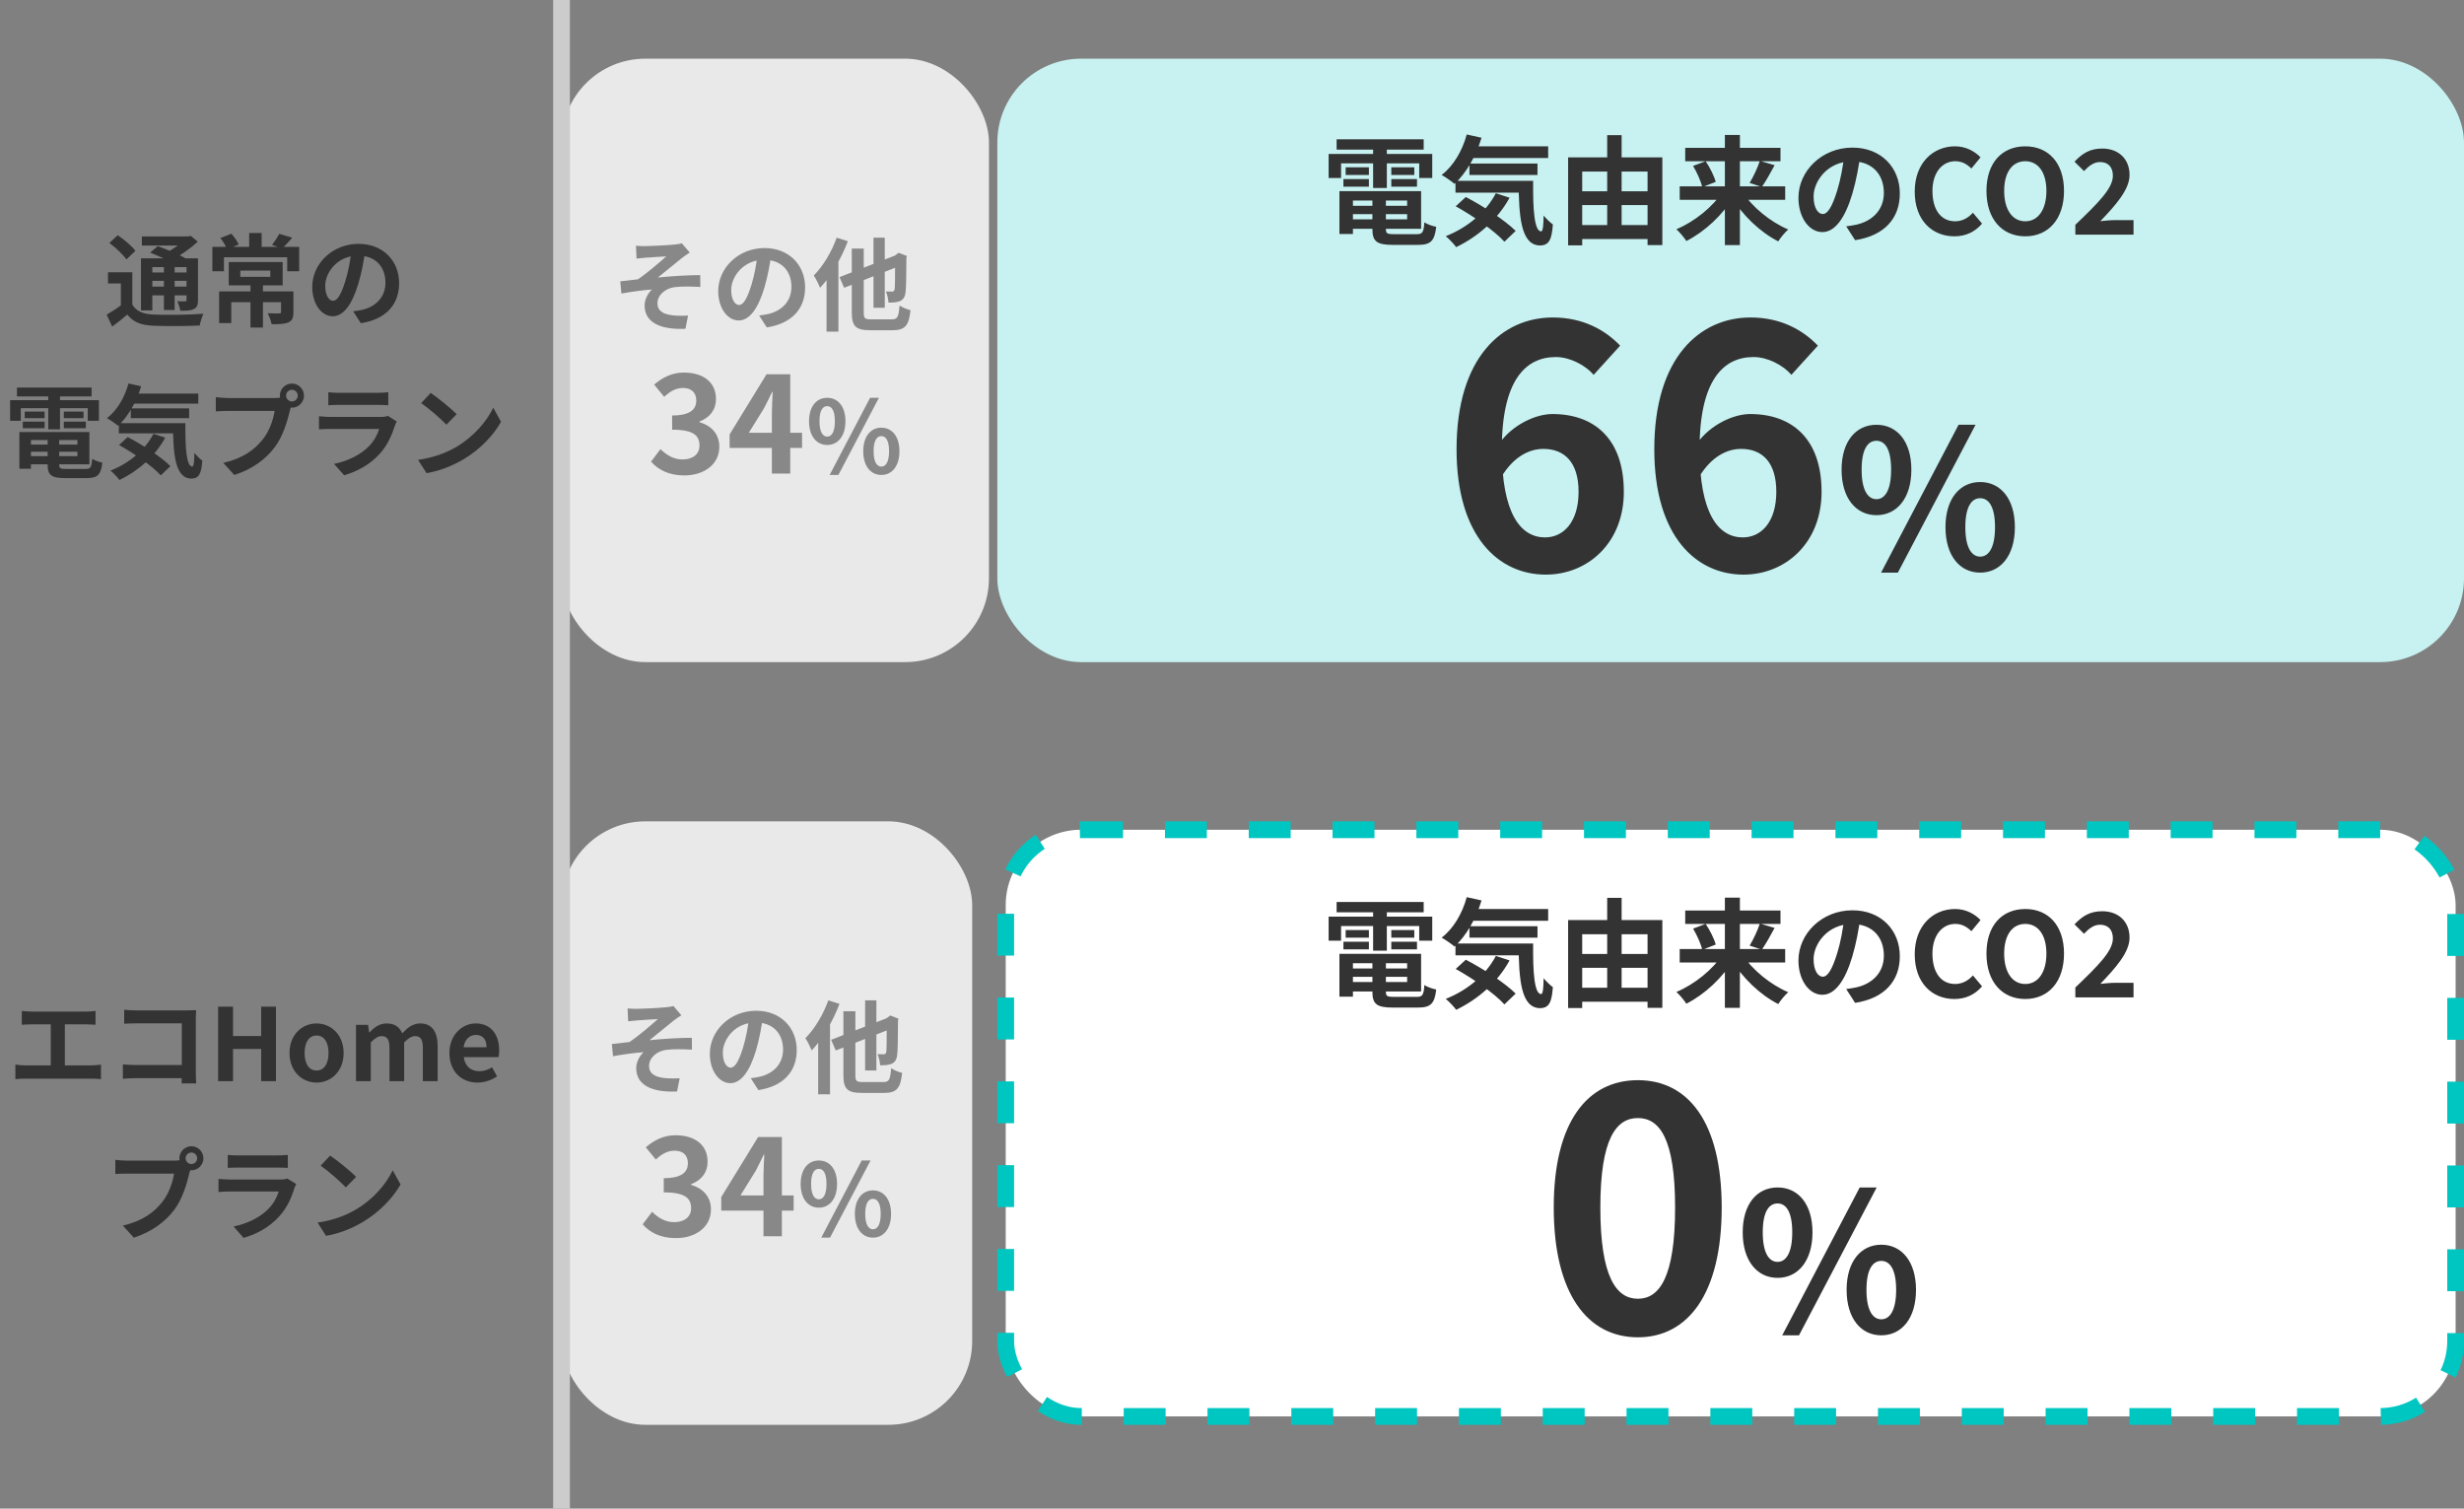 <svg width="294" height="180" viewBox="0 0 294 180" fill="none" xmlns="http://www.w3.org/2000/svg">
<rect x="0" y="0" width="294" height="180" fill="#808080" stroke="none"/>
<rect x="67" y="7" width="51" height="72" rx="10" fill="#E9E9E9"/>
<path d="M75.881 29.32C76.265 29.356 76.613 29.368 77.021 29.368C77.537 29.368 79.781 29.26 80.513 29.176C80.909 29.14 81.185 29.08 81.353 29.032L82.301 30.136C82.049 30.292 81.593 30.592 81.353 30.796C80.489 31.48 79.313 32.464 78.497 33.112C80.105 32.944 82.097 32.824 83.549 32.824L83.561 34.24C82.409 34.168 81.197 34.168 80.465 34.264C79.373 34.42 78.449 35.2 78.449 36.184C78.449 37.132 79.193 37.504 80.273 37.624C80.945 37.696 81.653 37.684 82.097 37.648L81.785 39.232C78.701 39.364 76.913 38.428 76.913 36.436C76.913 35.692 77.345 34.948 77.789 34.54C76.685 34.624 75.353 34.804 74.141 35.02L74.009 33.568C74.645 33.496 75.485 33.4 76.109 33.328C77.177 32.62 78.749 31.264 79.493 30.592C79.001 30.628 77.513 30.7 77.021 30.748C76.733 30.772 76.325 30.82 75.953 30.856L75.881 29.32ZM92.033 30.28C91.865 31.504 91.625 32.908 91.205 34.324C90.485 36.748 89.453 38.236 88.145 38.236C86.801 38.236 85.697 36.76 85.697 34.732C85.697 31.972 88.109 29.596 91.217 29.596C94.181 29.596 96.065 31.66 96.065 34.288C96.065 36.808 94.517 38.596 91.493 39.064L90.581 37.648C91.049 37.588 91.385 37.528 91.709 37.456C93.233 37.084 94.433 35.992 94.433 34.228C94.433 32.344 93.257 31 91.181 31C88.637 31 87.245 33.076 87.245 34.588C87.245 35.8 87.725 36.388 88.181 36.388C88.697 36.388 89.153 35.62 89.657 34C90.005 32.872 90.269 31.492 90.389 30.232L92.033 30.28ZM104.225 28.36H105.569V36.724H104.225V28.36ZM100.169 33.064L107.297 30.292L107.837 31.54L100.721 34.336L100.169 33.064ZM101.633 29.656H103.061V37.276C103.061 37.996 103.181 38.104 103.973 38.104C104.333 38.104 105.977 38.104 106.397 38.104C107.093 38.104 107.225 37.816 107.333 36.448C107.657 36.676 108.233 36.916 108.641 37.012C108.449 38.812 108.017 39.4 106.505 39.4C106.097 39.4 104.225 39.4 103.853 39.4C102.113 39.4 101.633 38.944 101.633 37.276V29.656ZM106.805 30.532H106.721L106.973 30.352L107.225 30.16L108.209 30.544L108.149 30.76C108.137 32.86 108.125 34.312 108.053 34.828C107.993 35.44 107.777 35.752 107.369 35.932C107.009 36.088 106.445 36.112 106.013 36.1C105.989 35.692 105.857 35.092 105.701 34.78C105.953 34.792 106.301 34.792 106.433 34.792C106.601 34.792 106.685 34.756 106.745 34.516C106.793 34.252 106.805 33.052 106.805 30.532ZM99.833 28.36L101.165 28.78C100.397 30.808 99.149 32.968 97.853 34.336C97.721 34 97.337 33.22 97.097 32.872C98.189 31.78 99.221 30.076 99.833 28.36ZM98.621 31.672L100.037 30.268V30.28V39.568H98.621V31.672ZM81.653 56.724C79.781 56.724 78.517 56.036 77.685 55.076L78.805 53.588C79.509 54.276 80.357 54.82 81.429 54.82C82.645 54.82 83.461 54.212 83.461 53.156C83.461 51.988 82.773 51.268 80.197 51.268V49.572C82.373 49.572 83.077 48.836 83.077 47.78C83.077 46.852 82.501 46.292 81.493 46.292C80.645 46.292 79.957 46.692 79.253 47.348L78.053 45.892C79.077 45.012 80.213 44.452 81.589 44.452C83.877 44.452 85.429 45.572 85.429 47.604C85.429 48.868 84.725 49.812 83.461 50.292V50.372C84.805 50.756 85.829 51.732 85.829 53.3C85.829 55.476 83.925 56.724 81.653 56.724ZM92.099 56.5V49.22C92.099 48.532 92.163 47.46 92.195 46.756H92.131C91.827 47.396 91.507 48.052 91.171 48.692L89.347 51.636H95.699V53.444H87.059V51.828L91.459 44.66H94.291V56.5H92.099ZM98.704 53.092C97.432 53.092 96.532 52.036 96.532 50.26C96.532 48.484 97.432 47.464 98.704 47.464C99.976 47.464 100.876 48.484 100.876 50.26C100.876 52.036 99.976 53.092 98.704 53.092ZM98.704 52.096C99.22 52.096 99.616 51.556 99.616 50.26C99.616 48.952 99.22 48.46 98.704 48.46C98.176 48.46 97.78 48.952 97.78 50.26C97.78 51.556 98.176 52.096 98.704 52.096ZM98.992 56.668L103.816 47.464H104.872L100.036 56.668H98.992ZM105.16 56.668C103.9 56.668 103 55.624 103 53.836C103 52.06 103.9 51.028 105.16 51.028C106.42 51.028 107.32 52.06 107.32 53.836C107.32 55.624 106.42 56.668 105.16 56.668ZM105.16 55.672C105.676 55.672 106.084 55.144 106.084 53.836C106.084 52.528 105.676 52.036 105.16 52.036C104.644 52.036 104.236 52.528 104.236 53.836C104.236 55.144 104.644 55.672 105.16 55.672Z" fill="#888888"/>
<rect x="67" y="98" width="49" height="72" rx="10" fill="#E9E9E9"/>
<path d="M74.881 120.32C75.265 120.356 75.613 120.368 76.021 120.368C76.537 120.368 78.781 120.26 79.513 120.176C79.909 120.14 80.185 120.08 80.353 120.032L81.301 121.136C81.049 121.292 80.593 121.592 80.353 121.796C79.489 122.48 78.313 123.464 77.497 124.112C79.105 123.944 81.097 123.824 82.549 123.824L82.561 125.24C81.409 125.168 80.197 125.168 79.465 125.264C78.373 125.42 77.449 126.2 77.449 127.184C77.449 128.132 78.193 128.504 79.273 128.624C79.945 128.696 80.653 128.684 81.097 128.648L80.785 130.232C77.701 130.364 75.913 129.428 75.913 127.436C75.913 126.692 76.345 125.948 76.789 125.54C75.685 125.624 74.353 125.804 73.141 126.02L73.009 124.568C73.645 124.496 74.485 124.4 75.109 124.328C76.177 123.62 77.749 122.264 78.493 121.592C78.001 121.628 76.513 121.7 76.021 121.748C75.733 121.772 75.325 121.82 74.953 121.856L74.881 120.32ZM91.033 121.28C90.865 122.504 90.625 123.908 90.205 125.324C89.485 127.748 88.453 129.236 87.145 129.236C85.801 129.236 84.697 127.76 84.697 125.732C84.697 122.972 87.109 120.596 90.217 120.596C93.181 120.596 95.065 122.66 95.065 125.288C95.065 127.808 93.517 129.596 90.493 130.064L89.581 128.648C90.049 128.588 90.385 128.528 90.709 128.456C92.233 128.084 93.433 126.992 93.433 125.228C93.433 123.344 92.257 122 90.181 122C87.637 122 86.245 124.076 86.245 125.588C86.245 126.8 86.725 127.388 87.181 127.388C87.697 127.388 88.153 126.62 88.657 125C89.005 123.872 89.269 122.492 89.389 121.232L91.033 121.28ZM103.225 119.36H104.569V127.724H103.225V119.36ZM99.169 124.064L106.297 121.292L106.837 122.54L99.721 125.336L99.169 124.064ZM100.633 120.656H102.061V128.276C102.061 128.996 102.181 129.104 102.973 129.104C103.333 129.104 104.977 129.104 105.397 129.104C106.093 129.104 106.225 128.816 106.333 127.448C106.657 127.676 107.233 127.916 107.641 128.012C107.449 129.812 107.017 130.4 105.505 130.4C105.097 130.4 103.225 130.4 102.853 130.4C101.113 130.4 100.633 129.944 100.633 128.276V120.656ZM105.805 121.532H105.721L105.973 121.352L106.225 121.16L107.209 121.544L107.149 121.76C107.137 123.86 107.125 125.312 107.053 125.828C106.993 126.44 106.777 126.752 106.369 126.932C106.009 127.088 105.445 127.112 105.013 127.1C104.989 126.692 104.857 126.092 104.701 125.78C104.953 125.792 105.301 125.792 105.433 125.792C105.601 125.792 105.685 125.756 105.745 125.516C105.793 125.252 105.805 124.052 105.805 121.532ZM98.833 119.36L100.165 119.78C99.397 121.808 98.149 123.968 96.853 125.336C96.721 125 96.337 124.22 96.097 123.872C97.189 122.78 98.221 121.076 98.833 119.36ZM97.621 122.672L99.037 121.268V121.28V130.568H97.621V122.672ZM80.653 147.724C78.781 147.724 77.517 147.036 76.685 146.076L77.805 144.588C78.509 145.276 79.357 145.82 80.429 145.82C81.645 145.82 82.461 145.212 82.461 144.156C82.461 142.988 81.773 142.268 79.197 142.268V140.572C81.373 140.572 82.077 139.836 82.077 138.78C82.077 137.852 81.501 137.292 80.493 137.292C79.645 137.292 78.957 137.692 78.253 138.348L77.053 136.892C78.077 136.012 79.213 135.452 80.589 135.452C82.877 135.452 84.429 136.572 84.429 138.604C84.429 139.868 83.725 140.812 82.461 141.292V141.372C83.805 141.756 84.829 142.732 84.829 144.3C84.829 146.476 82.925 147.724 80.653 147.724ZM91.099 147.5V140.22C91.099 139.532 91.163 138.46 91.195 137.756H91.131C90.827 138.396 90.507 139.052 90.171 139.692L88.347 142.636H94.699V144.444H86.059V142.828L90.459 135.66H93.291V147.5H91.099ZM97.704 144.092C96.432 144.092 95.532 143.036 95.532 141.26C95.532 139.484 96.432 138.464 97.704 138.464C98.976 138.464 99.876 139.484 99.876 141.26C99.876 143.036 98.976 144.092 97.704 144.092ZM97.704 143.096C98.22 143.096 98.616 142.556 98.616 141.26C98.616 139.952 98.22 139.46 97.704 139.46C97.176 139.46 96.78 139.952 96.78 141.26C96.78 142.556 97.176 143.096 97.704 143.096ZM97.992 147.668L102.816 138.464H103.872L99.036 147.668H97.992ZM104.16 147.668C102.9 147.668 102 146.624 102 144.836C102 143.06 102.9 142.028 104.16 142.028C105.42 142.028 106.32 143.06 106.32 144.836C106.32 146.624 105.42 147.668 104.16 147.668ZM104.16 146.672C104.676 146.672 105.084 146.144 105.084 144.836C105.084 143.528 104.676 143.036 104.16 143.036C103.644 143.036 103.236 143.528 103.236 144.836C103.236 146.144 103.644 146.672 104.16 146.672Z" fill="#888888"/>
<rect x="119" y="7" width="175" height="72" rx="10" fill="#C7F2F1"/>
<path d="M160.645 24.556H168.597V25.55H160.645V24.556ZM160.659 22.806H169.563V27.3H160.659V26.166H167.897V23.926H160.659V22.806ZM163.753 23.422H165.363V27.342C165.363 27.86 165.517 27.944 166.371 27.944C166.763 27.944 168.527 27.944 169.031 27.944C169.731 27.944 169.871 27.72 169.955 26.53C170.305 26.768 170.935 26.978 171.369 27.062C171.173 28.77 170.697 29.218 169.171 29.218C168.723 29.218 166.637 29.218 166.217 29.218C164.285 29.218 163.753 28.812 163.753 27.342V23.422ZM159.819 22.806H161.429V27.916H159.819V22.806ZM159.483 16.618H169.871V17.85H159.483V16.618ZM160.561 19.964H163.333V20.874H160.561V19.964ZM160.295 21.364H163.333V22.274H160.295V21.364ZM166.007 21.364H169.073V22.274H166.007V21.364ZM166.007 19.964H168.751V20.874H166.007V19.964ZM163.837 17.108H165.475V22.428H163.837V17.108ZM158.531 18.368H170.893V21.238H169.339V19.488H160.015V21.238H158.531V18.368ZM175.177 17.458H184.725V18.858H175.177V17.458ZM175.331 19.516H183.451V20.874H175.331V19.516ZM173.665 21.574H181.757V22.988H173.665V21.574ZM175.009 16.044L176.773 16.436C176.101 18.676 174.911 20.692 173.553 21.938C173.217 21.644 172.447 21.112 172.013 20.874C173.413 19.81 174.477 18.004 175.009 16.044ZM178.481 23.058L180.119 23.59C178.691 26.222 176.311 28.252 173.749 29.484C173.497 29.134 172.881 28.476 172.503 28.182C175.079 27.16 177.291 25.34 178.481 23.058ZM181.197 21.574H182.933C182.891 24.948 183.073 27.608 183.885 27.608C184.109 27.608 184.165 26.852 184.179 25.718C184.515 26.11 184.935 26.53 185.285 26.782C185.159 28.532 184.851 29.274 183.773 29.288C181.463 29.274 181.225 25.858 181.197 21.574ZM173.693 24.612L174.897 23.506C176.913 24.556 179.559 26.264 180.847 27.552L179.503 28.84C178.341 27.552 175.765 25.76 173.693 24.612ZM187.945 22.82H197.395V24.472H187.945V22.82ZM187.945 26.852H197.381V28.518H187.945V26.852ZM187.105 18.774H198.347V29.246H196.583V20.468H188.785V29.274H187.105V18.774ZM191.767 16.128H193.489V27.734H191.767V16.128ZM200.419 22.232H213.005V23.842H200.419V22.232ZM201.077 17.64H212.445V19.236H201.077V17.64ZM205.809 16.1H207.601V29.246H205.809V16.1ZM209.981 19.194L211.745 19.712C211.227 20.678 210.667 21.672 210.219 22.302L208.763 21.826C209.197 21.112 209.715 20.02 209.981 19.194ZM202.015 19.796L203.513 19.236C204.031 19.992 204.535 21.014 204.717 21.7L203.107 22.33C202.967 21.658 202.491 20.594 202.015 19.796ZM205.529 22.876L206.887 23.422C205.571 25.634 203.401 27.65 201.217 28.756C200.951 28.35 200.405 27.692 200.027 27.356C202.183 26.446 204.395 24.668 205.529 22.876ZM207.923 22.904C209.043 24.682 211.227 26.474 213.369 27.384C212.977 27.72 212.445 28.364 212.179 28.798C209.995 27.692 207.881 25.648 206.565 23.45L207.923 22.904ZM221.979 18.41C221.783 19.838 221.503 21.476 221.013 23.128C220.173 25.956 218.969 27.692 217.443 27.692C215.875 27.692 214.587 25.97 214.587 23.604C214.587 20.384 217.401 17.612 221.027 17.612C224.485 17.612 226.683 20.02 226.683 23.086C226.683 26.026 224.877 28.112 221.349 28.658L220.285 27.006C220.831 26.936 221.223 26.866 221.601 26.782C223.379 26.348 224.779 25.074 224.779 23.016C224.779 20.818 223.407 19.25 220.985 19.25C218.017 19.25 216.393 21.672 216.393 23.436C216.393 24.85 216.953 25.536 217.485 25.536C218.087 25.536 218.619 24.64 219.207 22.75C219.613 21.434 219.921 19.824 220.061 18.354L221.979 18.41ZM233.193 28.196C230.575 28.196 228.461 26.32 228.461 22.862C228.461 19.446 230.645 17.458 233.277 17.458C234.593 17.458 235.643 18.074 236.315 18.774L235.223 20.104C234.691 19.586 234.103 19.236 233.305 19.236C231.751 19.236 230.575 20.58 230.575 22.792C230.575 25.06 231.625 26.404 233.277 26.404C234.159 26.404 234.859 25.984 235.405 25.382L236.497 26.684C235.643 27.678 234.537 28.196 233.193 28.196ZM241.654 28.196C238.896 28.196 237.02 26.152 237.02 22.778C237.02 19.404 238.896 17.458 241.654 17.458C244.398 17.458 246.274 19.418 246.274 22.778C246.274 26.152 244.398 28.196 241.654 28.196ZM241.654 26.404C243.194 26.404 244.174 24.99 244.174 22.778C244.174 20.566 243.194 19.236 241.654 19.236C240.1 19.236 239.134 20.566 239.134 22.778C239.134 24.99 240.1 26.404 241.654 26.404ZM247.625 28V26.824C250.327 24.234 252.105 22.484 252.105 20.972C252.105 19.95 251.559 19.334 250.565 19.334C249.795 19.334 249.193 19.852 248.661 20.412L247.527 19.292C248.479 18.27 249.417 17.724 250.831 17.724C252.777 17.724 254.093 18.956 254.093 20.874C254.093 22.624 252.455 24.458 250.607 26.39C251.125 26.334 251.811 26.264 252.301 26.264H254.569V28H247.625ZM184.433 68.56C178.833 68.56 173.793 64.04 173.793 53.6C173.793 42.6 179.273 37.88 185.273 37.88C188.873 37.88 191.513 39.36 193.313 41.24L190.153 44.72C189.153 43.56 187.313 42.6 185.633 42.6C182.033 42.6 179.193 45.36 179.193 53.6C179.193 61.28 181.433 64.12 184.353 64.12C186.553 64.12 188.353 62.28 188.353 58.68C188.353 55.16 186.673 53.56 184.153 53.56C182.513 53.56 180.633 54.44 179.153 56.88L178.913 52.88C180.473 50.68 183.233 49.4 185.233 49.4C190.193 49.4 193.753 52.32 193.753 58.68C193.753 64.76 189.473 68.56 184.433 68.56ZM208.027 68.56C202.427 68.56 197.387 64.04 197.387 53.6C197.387 42.6 202.867 37.88 208.867 37.88C212.467 37.88 215.107 39.36 216.907 41.24L213.747 44.72C212.747 43.56 210.907 42.6 209.227 42.6C205.627 42.6 202.787 45.36 202.787 53.6C202.787 61.28 205.027 64.12 207.947 64.12C210.147 64.12 211.947 62.28 211.947 58.68C211.947 55.16 210.267 53.56 207.747 53.56C206.107 53.56 204.227 54.44 202.747 56.88L202.507 52.88C204.067 50.68 206.827 49.4 208.827 49.4C213.787 49.4 217.347 52.32 217.347 58.68C217.347 64.76 213.067 68.56 208.027 68.56ZM223.897 61.468C221.459 61.468 219.734 59.444 219.734 56.04C219.734 52.636 221.459 50.681 223.897 50.681C226.335 50.681 228.06 52.636 228.06 56.04C228.06 59.444 226.335 61.468 223.897 61.468ZM223.897 59.559C224.886 59.559 225.645 58.524 225.645 56.04C225.645 53.533 224.886 52.59 223.897 52.59C222.885 52.59 222.126 53.533 222.126 56.04C222.126 58.524 222.885 59.559 223.897 59.559ZM224.449 68.322L233.695 50.681H235.719L226.45 68.322H224.449ZM236.271 68.322C233.856 68.322 232.131 66.321 232.131 62.894C232.131 59.49 233.856 57.512 236.271 57.512C238.686 57.512 240.411 59.49 240.411 62.894C240.411 66.321 238.686 68.322 236.271 68.322ZM236.271 66.413C237.26 66.413 238.042 65.401 238.042 62.894C238.042 60.387 237.26 59.444 236.271 59.444C235.282 59.444 234.5 60.387 234.5 62.894C234.5 65.401 235.282 66.413 236.271 66.413Z" fill="#333333"/>
<path d="M15.788 32.492V36.908H14.42V33.824H12.884V32.492H15.788ZM15.788 36.344C16.268 37.148 17.096 37.484 18.332 37.532C19.76 37.604 22.616 37.568 24.272 37.436C24.116 37.76 23.9 38.42 23.828 38.84C22.34 38.912 19.784 38.936 18.308 38.864C16.868 38.804 15.908 38.456 15.188 37.532C14.636 38 14.072 38.468 13.388 38.972L12.728 37.544C13.292 37.22 13.964 36.788 14.54 36.344H15.788ZM13.052 28.988L14.048 28.064C14.792 28.568 15.728 29.348 16.16 29.924L15.08 30.956C14.696 30.38 13.796 29.54 13.052 28.988ZM17.912 30.14L18.824 29.372C19.892 29.744 21.404 30.392 22.22 30.86L21.236 31.712C20.504 31.256 19.016 30.572 17.912 30.14ZM16.82 30.824H22.928V31.868H18.176V37.04H16.82V30.824ZM22.256 30.824H23.624V35.792C23.624 36.38 23.528 36.68 23.132 36.872C22.76 37.076 22.232 37.076 21.512 37.076C21.464 36.728 21.308 36.26 21.152 35.948C21.536 35.96 21.956 35.96 22.076 35.96C22.22 35.96 22.256 35.912 22.256 35.78V30.824ZM16.928 28.208H22.652V29.3H16.928V28.208ZM17.576 32.516H22.724V33.512H17.576V32.516ZM17.576 34.196H22.724V35.24H17.576V34.196ZM19.556 31.316H20.84V36.992H19.556V31.316ZM22.136 28.208H22.46L22.748 28.136L23.6 28.832C22.748 29.624 21.56 30.476 20.456 31.004C20.288 30.764 19.94 30.392 19.736 30.2C20.636 29.768 21.68 29.012 22.136 28.46V28.208ZM29.888 33.752H31.376V39.08H29.888V33.752ZM28.676 32.288V33.032H32.252V32.288H28.676ZM27.296 31.268H33.728V34.052H27.296V31.268ZM26.144 34.772H34.22V36.056H27.596V38.552H26.144V34.772ZM33.536 34.772H35.012V37.244C35.012 37.892 34.88 38.264 34.4 38.468C33.92 38.672 33.272 38.684 32.408 38.684C32.336 38.288 32.132 37.736 31.94 37.376C32.48 37.4 33.128 37.4 33.296 37.4C33.476 37.388 33.536 37.352 33.536 37.22V34.772ZM29.732 27.8H31.22V30.008H29.732V27.8ZM25.34 29.456H35.696V32.36H34.268V30.692H26.72V32.36H25.34V29.456ZM26.3 28.4L27.608 27.884C27.956 28.268 28.316 28.796 28.484 29.168L27.104 29.78C26.972 29.396 26.624 28.808 26.3 28.4ZM33.32 27.896L34.868 28.364C34.436 28.868 34.004 29.336 33.668 29.648L32.456 29.216C32.756 28.844 33.116 28.292 33.32 27.896ZM43.592 29.78C43.424 31.004 43.184 32.408 42.764 33.824C42.044 36.248 41.012 37.736 39.704 37.736C38.36 37.736 37.256 36.26 37.256 34.232C37.256 31.472 39.668 29.096 42.776 29.096C45.74 29.096 47.624 31.16 47.624 33.788C47.624 36.308 46.076 38.096 43.052 38.564L42.14 37.148C42.608 37.088 42.944 37.028 43.268 36.956C44.792 36.584 45.992 35.492 45.992 33.728C45.992 31.844 44.816 30.5 42.74 30.5C40.196 30.5 38.804 32.576 38.804 34.088C38.804 35.3 39.284 35.888 39.74 35.888C40.256 35.888 40.712 35.12 41.216 33.5C41.564 32.372 41.828 30.992 41.948 29.732L43.592 29.78ZM3.02 53.048H9.836V53.9H3.02V53.048ZM3.032 51.548H10.664V55.4H3.032V54.428H9.236V52.508H3.032V51.548ZM5.684 52.076H7.064V55.436C7.064 55.88 7.196 55.952 7.928 55.952C8.264 55.952 9.776 55.952 10.208 55.952C10.808 55.952 10.928 55.76 11 54.74C11.3 54.944 11.84 55.124 12.212 55.196C12.044 56.66 11.636 57.044 10.328 57.044C9.944 57.044 8.156 57.044 7.796 57.044C6.14 57.044 5.684 56.696 5.684 55.436V52.076ZM2.312 51.548H3.692V55.928H2.312V51.548ZM2.024 46.244H10.928V47.3H2.024V46.244ZM2.948 49.112H5.324V49.892H2.948V49.112ZM2.72 50.312H5.324V51.092H2.72V50.312ZM7.616 50.312H10.244V51.092H7.616V50.312ZM7.616 49.112H9.968V49.892H7.616V49.112ZM5.756 46.664H7.16V51.224H5.756V46.664ZM1.208 47.744H11.804V50.204H10.472V48.704H2.48V50.204H1.208V47.744ZM15.476 46.964H23.66V48.164H15.476V46.964ZM15.608 48.728H22.568V49.892H15.608V48.728ZM14.18 50.492H21.116V51.704H14.18V50.492ZM15.332 45.752L16.844 46.088C16.268 48.008 15.248 49.736 14.084 50.804C13.796 50.552 13.136 50.096 12.764 49.892C13.964 48.98 14.876 47.432 15.332 45.752ZM18.308 51.764L19.712 52.22C18.488 54.476 16.448 56.216 14.252 57.272C14.036 56.972 13.508 56.408 13.184 56.156C15.392 55.28 17.288 53.72 18.308 51.764ZM20.636 50.492H22.124C22.088 53.384 22.244 55.664 22.94 55.664C23.132 55.664 23.18 55.016 23.192 54.044C23.48 54.38 23.84 54.74 24.14 54.956C24.032 56.456 23.768 57.092 22.844 57.104C20.864 57.092 20.66 54.164 20.636 50.492ZM14.204 53.096L15.236 52.148C16.964 53.048 19.232 54.512 20.336 55.616L19.184 56.72C18.188 55.616 15.98 54.08 14.204 53.096ZM34.136 47.204C34.136 47.588 34.448 47.9 34.832 47.9C35.216 47.9 35.528 47.588 35.528 47.204C35.528 46.82 35.216 46.508 34.832 46.508C34.448 46.508 34.136 46.82 34.136 47.204ZM33.392 47.204C33.392 46.412 34.04 45.764 34.832 45.764C35.624 45.764 36.272 46.412 36.272 47.204C36.272 47.996 35.624 48.644 34.832 48.644C34.04 48.644 33.392 47.996 33.392 47.204ZM34.856 48.152C34.736 48.38 34.652 48.728 34.592 48.98C34.316 50.156 33.788 52.028 32.78 53.36C31.7 54.8 30.104 55.988 27.956 56.672L26.648 55.232C29.036 54.68 30.392 53.636 31.352 52.424C32.156 51.428 32.612 50.06 32.768 49.028C32.036 49.028 28.076 49.028 27.176 49.028C26.624 49.028 26.06 49.064 25.748 49.088V47.384C26.108 47.432 26.78 47.492 27.176 47.492C28.076 47.492 32.06 47.492 32.732 47.492C32.972 47.492 33.356 47.48 33.668 47.396L34.856 48.152ZM39.176 46.796C39.5 46.844 40.016 46.868 40.424 46.868C41.18 46.868 44.336 46.868 45.032 46.868C45.416 46.868 46.004 46.844 46.328 46.796V48.356C46.016 48.332 45.452 48.308 45.008 48.308C44.348 48.308 41.132 48.308 40.424 48.308C40.028 48.308 39.524 48.32 39.176 48.356V46.796ZM47.348 50.288C47.264 50.444 47.156 50.66 47.12 50.78C46.748 51.944 46.232 53.12 45.344 54.104C44.132 55.46 42.596 56.264 41.06 56.708L39.86 55.352C41.672 54.968 43.1 54.188 44.024 53.24C44.66 52.592 45.044 51.836 45.248 51.176C44.648 51.176 40.532 51.176 39.464 51.176C39.164 51.176 38.564 51.188 38.06 51.224V49.664C38.576 49.712 39.08 49.748 39.464 49.748C40.28 49.748 44.576 49.748 45.392 49.748C45.788 49.748 46.112 49.7 46.28 49.616L47.348 50.288ZM51.392 46.88C52.22 47.444 53.78 48.692 54.488 49.424L53.264 50.672C52.64 50 51.128 48.692 50.252 48.092L51.392 46.88ZM49.88 54.872C51.764 54.608 53.312 53.996 54.476 53.312C56.528 52.088 58.088 50.264 58.856 48.644L59.78 50.324C58.88 51.956 57.284 53.612 55.352 54.776C54.128 55.508 52.58 56.168 50.9 56.456L49.88 54.872Z" fill="#333333"/>
<path d="M2.602 120.624C2.914 120.66 3.406 120.696 3.742 120.696H10.27C10.63 120.696 11.05 120.66 11.398 120.624V122.268C11.038 122.244 10.618 122.22 10.27 122.22H7.738V127.116H10.918C11.35 127.116 11.734 127.068 12.046 127.02V128.76C11.698 128.712 11.194 128.7 10.918 128.7H3.01C2.65 128.7 2.23 128.712 1.834 128.76V127.02C2.206 127.08 2.638 127.116 3.01 127.116H6.058V122.22H3.742C3.418 122.22 2.902 122.244 2.602 122.268V120.624ZM14.818 120.48C15.262 120.528 15.886 120.552 16.294 120.552H22.342C22.69 120.552 23.194 120.54 23.398 120.528C23.386 120.804 23.362 121.284 23.362 121.632V127.848C23.362 128.268 23.386 128.904 23.41 129.264H21.67C21.682 129.072 21.682 128.868 21.682 128.64H16.21C15.742 128.64 15.058 128.676 14.662 128.712V126.996C15.082 127.032 15.622 127.068 16.162 127.068H21.694V122.1H16.306C15.802 122.1 15.154 122.124 14.818 122.148V120.48ZM26.026 129V120.108H27.802V123.612H31.162V120.108H32.926V129H31.162V125.16H27.802V129H26.026ZM37.772 129.168C36.092 129.168 34.544 127.872 34.544 125.64C34.544 123.408 36.092 122.112 37.772 122.112C39.452 122.112 41 123.408 41 125.64C41 127.872 39.452 129.168 37.772 129.168ZM37.772 127.728C38.684 127.728 39.2 126.912 39.2 125.64C39.2 124.38 38.684 123.552 37.772 123.552C36.86 123.552 36.344 124.38 36.344 125.64C36.344 126.912 36.86 127.728 37.772 127.728ZM42.475 129V122.28H43.915L44.047 123.18H44.083C44.647 122.592 45.271 122.112 46.147 122.112C47.107 122.112 47.671 122.544 47.995 123.288C48.607 122.64 49.255 122.112 50.131 122.112C51.559 122.112 52.219 123.12 52.219 124.812V129H50.455V125.028C50.455 123.984 50.155 123.624 49.519 123.624C49.135 123.624 48.703 123.876 48.223 124.38V129H46.471V125.028C46.471 123.984 46.159 123.624 45.523 123.624C45.139 123.624 44.707 123.876 44.239 124.38V129H42.475ZM56.97 129.168C55.086 129.168 53.622 127.86 53.622 125.64C53.622 123.468 55.158 122.112 56.754 122.112C58.602 122.112 59.562 123.468 59.562 125.316C59.562 125.652 59.526 125.976 59.478 126.132H55.338C55.482 127.236 56.202 127.812 57.198 127.812C57.75 127.812 58.23 127.644 58.71 127.344L59.31 128.424C58.65 128.88 57.798 129.168 56.97 129.168ZM55.314 124.956H58.05C58.05 124.056 57.642 123.48 56.778 123.48C56.07 123.48 55.446 123.984 55.314 124.956ZM22.148 138.204C22.148 138.576 22.46 138.888 22.844 138.888C23.216 138.888 23.528 138.576 23.528 138.204C23.528 137.82 23.216 137.508 22.844 137.508C22.46 137.508 22.148 137.82 22.148 138.204ZM21.404 138.204C21.404 137.412 22.052 136.764 22.844 136.764C23.624 136.764 24.272 137.412 24.272 138.204C24.272 138.984 23.624 139.632 22.844 139.632C22.796 139.632 22.736 139.632 22.688 139.62C22.652 139.752 22.628 139.872 22.592 139.98C22.316 141.156 21.8 143.016 20.792 144.348C19.712 145.788 18.104 146.976 15.968 147.672L14.66 146.232C17.036 145.68 18.392 144.636 19.364 143.412C20.156 142.416 20.612 141.06 20.768 140.028H15.188C14.636 140.028 14.06 140.052 13.76 140.076V138.384C14.108 138.432 14.792 138.48 15.188 138.48H20.744C20.912 138.48 21.176 138.468 21.428 138.432C21.416 138.36 21.404 138.288 21.404 138.204ZM27.176 137.796C27.512 137.844 28.016 137.856 28.424 137.856H33.044C33.416 137.856 34.004 137.844 34.34 137.796V139.344C34.016 139.32 33.452 139.308 33.02 139.308H28.424C28.04 139.308 27.524 139.32 27.176 139.344V137.796ZM35.348 141.276C35.264 141.432 35.168 141.648 35.12 141.78C34.76 142.944 34.244 144.108 33.344 145.104C32.132 146.448 30.596 147.264 29.06 147.696L27.872 146.34C29.672 145.968 31.112 145.176 32.024 144.24C32.672 143.58 33.044 142.836 33.26 142.164H27.464C27.176 142.164 26.576 142.176 26.072 142.224V140.664C26.576 140.7 27.092 140.736 27.464 140.736H33.404C33.788 140.736 34.112 140.688 34.28 140.616L35.348 141.276ZM39.392 137.88C40.232 138.444 41.792 139.692 42.488 140.424L41.264 141.672C40.64 141 39.14 139.692 38.264 139.08L39.392 137.88ZM37.892 145.872C39.764 145.608 41.324 144.996 42.488 144.3C44.54 143.088 46.1 141.252 46.856 139.632L47.792 141.324C46.88 142.944 45.284 144.6 43.352 145.764C42.14 146.496 40.592 147.168 38.9 147.456L37.892 145.872Z" fill="#333333"/>
<rect x="120" y="99" width="173" height="70" rx="9" fill="white"/>
<rect x="120" y="99" width="173" height="70" rx="9" stroke="#00C6C1" stroke-width="2" stroke-dasharray="5 5"/>
<path d="M160.645 115.556H168.597V116.55H160.645V115.556ZM160.659 113.806H169.563V118.3H160.659V117.166H167.897V114.926H160.659V113.806ZM163.753 114.422H165.363V118.342C165.363 118.86 165.517 118.944 166.371 118.944C166.763 118.944 168.527 118.944 169.031 118.944C169.731 118.944 169.871 118.72 169.955 117.53C170.305 117.768 170.935 117.978 171.369 118.062C171.173 119.77 170.697 120.218 169.171 120.218C168.723 120.218 166.637 120.218 166.217 120.218C164.285 120.218 163.753 119.812 163.753 118.342V114.422ZM159.819 113.806H161.429V118.916H159.819V113.806ZM159.483 107.618H169.871V108.85H159.483V107.618ZM160.561 110.964H163.333V111.874H160.561V110.964ZM160.295 112.364H163.333V113.274H160.295V112.364ZM166.007 112.364H169.073V113.274H166.007V112.364ZM166.007 110.964H168.751V111.874H166.007V110.964ZM163.837 108.108H165.475V113.428H163.837V108.108ZM158.531 109.368H170.893V112.238H169.339V110.488H160.015V112.238H158.531V109.368ZM175.177 108.458H184.725V109.858H175.177V108.458ZM175.331 110.516H183.451V111.874H175.331V110.516ZM173.665 112.574H181.757V113.988H173.665V112.574ZM175.009 107.044L176.773 107.436C176.101 109.676 174.911 111.692 173.553 112.938C173.217 112.644 172.447 112.112 172.013 111.874C173.413 110.81 174.477 109.004 175.009 107.044ZM178.481 114.058L180.119 114.59C178.691 117.222 176.311 119.252 173.749 120.484C173.497 120.134 172.881 119.476 172.503 119.182C175.079 118.16 177.291 116.34 178.481 114.058ZM181.197 112.574H182.933C182.891 115.948 183.073 118.608 183.885 118.608C184.109 118.608 184.165 117.852 184.179 116.718C184.515 117.11 184.935 117.53 185.285 117.782C185.159 119.532 184.851 120.274 183.773 120.288C181.463 120.274 181.225 116.858 181.197 112.574ZM173.693 115.612L174.897 114.506C176.913 115.556 179.559 117.264 180.847 118.552L179.503 119.84C178.341 118.552 175.765 116.76 173.693 115.612ZM187.945 113.82H197.395V115.472H187.945V113.82ZM187.945 117.852H197.381V119.518H187.945V117.852ZM187.105 109.774H198.347V120.246H196.583V111.468H188.785V120.274H187.105V109.774ZM191.767 107.128H193.489V118.734H191.767V107.128ZM200.419 113.232H213.005V114.842H200.419V113.232ZM201.077 108.64H212.445V110.236H201.077V108.64ZM205.809 107.1H207.601V120.246H205.809V107.1ZM209.981 110.194L211.745 110.712C211.227 111.678 210.667 112.672 210.219 113.302L208.763 112.826C209.197 112.112 209.715 111.02 209.981 110.194ZM202.015 110.796L203.513 110.236C204.031 110.992 204.535 112.014 204.717 112.7L203.107 113.33C202.967 112.658 202.491 111.594 202.015 110.796ZM205.529 113.876L206.887 114.422C205.571 116.634 203.401 118.65 201.217 119.756C200.951 119.35 200.405 118.692 200.027 118.356C202.183 117.446 204.395 115.668 205.529 113.876ZM207.923 113.904C209.043 115.682 211.227 117.474 213.369 118.384C212.977 118.72 212.445 119.364 212.179 119.798C209.995 118.692 207.881 116.648 206.565 114.45L207.923 113.904ZM221.979 109.41C221.783 110.838 221.503 112.476 221.013 114.128C220.173 116.956 218.969 118.692 217.443 118.692C215.875 118.692 214.587 116.97 214.587 114.604C214.587 111.384 217.401 108.612 221.027 108.612C224.485 108.612 226.683 111.02 226.683 114.086C226.683 117.026 224.877 119.112 221.349 119.658L220.285 118.006C220.831 117.936 221.223 117.866 221.601 117.782C223.379 117.348 224.779 116.074 224.779 114.016C224.779 111.818 223.407 110.25 220.985 110.25C218.017 110.25 216.393 112.672 216.393 114.436C216.393 115.85 216.953 116.536 217.485 116.536C218.087 116.536 218.619 115.64 219.207 113.75C219.613 112.434 219.921 110.824 220.061 109.354L221.979 109.41ZM233.193 119.196C230.575 119.196 228.461 117.32 228.461 113.862C228.461 110.446 230.645 108.458 233.277 108.458C234.593 108.458 235.643 109.074 236.315 109.774L235.223 111.104C234.691 110.586 234.103 110.236 233.305 110.236C231.751 110.236 230.575 111.58 230.575 113.792C230.575 116.06 231.625 117.404 233.277 117.404C234.159 117.404 234.859 116.984 235.405 116.382L236.497 117.684C235.643 118.678 234.537 119.196 233.193 119.196ZM241.654 119.196C238.896 119.196 237.02 117.152 237.02 113.778C237.02 110.404 238.896 108.458 241.654 108.458C244.398 108.458 246.274 110.418 246.274 113.778C246.274 117.152 244.398 119.196 241.654 119.196ZM241.654 117.404C243.194 117.404 244.174 115.99 244.174 113.778C244.174 111.566 243.194 110.236 241.654 110.236C240.1 110.236 239.134 111.566 239.134 113.778C239.134 115.99 240.1 117.404 241.654 117.404ZM247.625 119V117.824C250.327 115.234 252.105 113.484 252.105 111.972C252.105 110.95 251.559 110.334 250.565 110.334C249.795 110.334 249.193 110.852 248.661 111.412L247.527 110.292C248.479 109.27 249.417 108.724 250.831 108.724C252.777 108.724 254.093 109.956 254.093 111.874C254.093 113.624 252.455 115.458 250.607 117.39C251.125 117.334 251.811 117.264 252.301 117.264H254.569V119H247.625ZM195.43 159.56C189.39 159.56 185.39 154.32 185.39 144.08C185.39 133.88 189.39 128.88 195.43 128.88C201.43 128.88 205.43 133.88 205.43 144.08C205.43 154.32 201.43 159.56 195.43 159.56ZM195.43 154.96C197.99 154.96 199.87 152.4 199.87 144.08C199.87 135.8 197.99 133.4 195.43 133.4C192.87 133.4 190.95 135.8 190.95 144.08C190.95 152.4 192.87 154.96 195.43 154.96ZM212.1 152.468C209.662 152.468 207.937 150.444 207.937 147.04C207.937 143.636 209.662 141.681 212.1 141.681C214.538 141.681 216.263 143.636 216.263 147.04C216.263 150.444 214.538 152.468 212.1 152.468ZM212.1 150.559C213.089 150.559 213.848 149.524 213.848 147.04C213.848 144.533 213.089 143.59 212.1 143.59C211.088 143.59 210.329 144.533 210.329 147.04C210.329 149.524 211.088 150.559 212.1 150.559ZM212.652 159.322L221.898 141.681H223.922L214.653 159.322H212.652ZM224.474 159.322C222.059 159.322 220.334 157.321 220.334 153.894C220.334 150.49 222.059 148.512 224.474 148.512C226.889 148.512 228.614 150.49 228.614 153.894C228.614 157.321 226.889 159.322 224.474 159.322ZM224.474 157.413C225.463 157.413 226.245 156.401 226.245 153.894C226.245 151.387 225.463 150.444 224.474 150.444C223.485 150.444 222.703 151.387 222.703 153.894C222.703 156.401 223.485 157.413 224.474 157.413Z" fill="#333333"/>
<path d="M67 0V180" stroke="#CCCCCC" stroke-width="2"/>
</svg>
